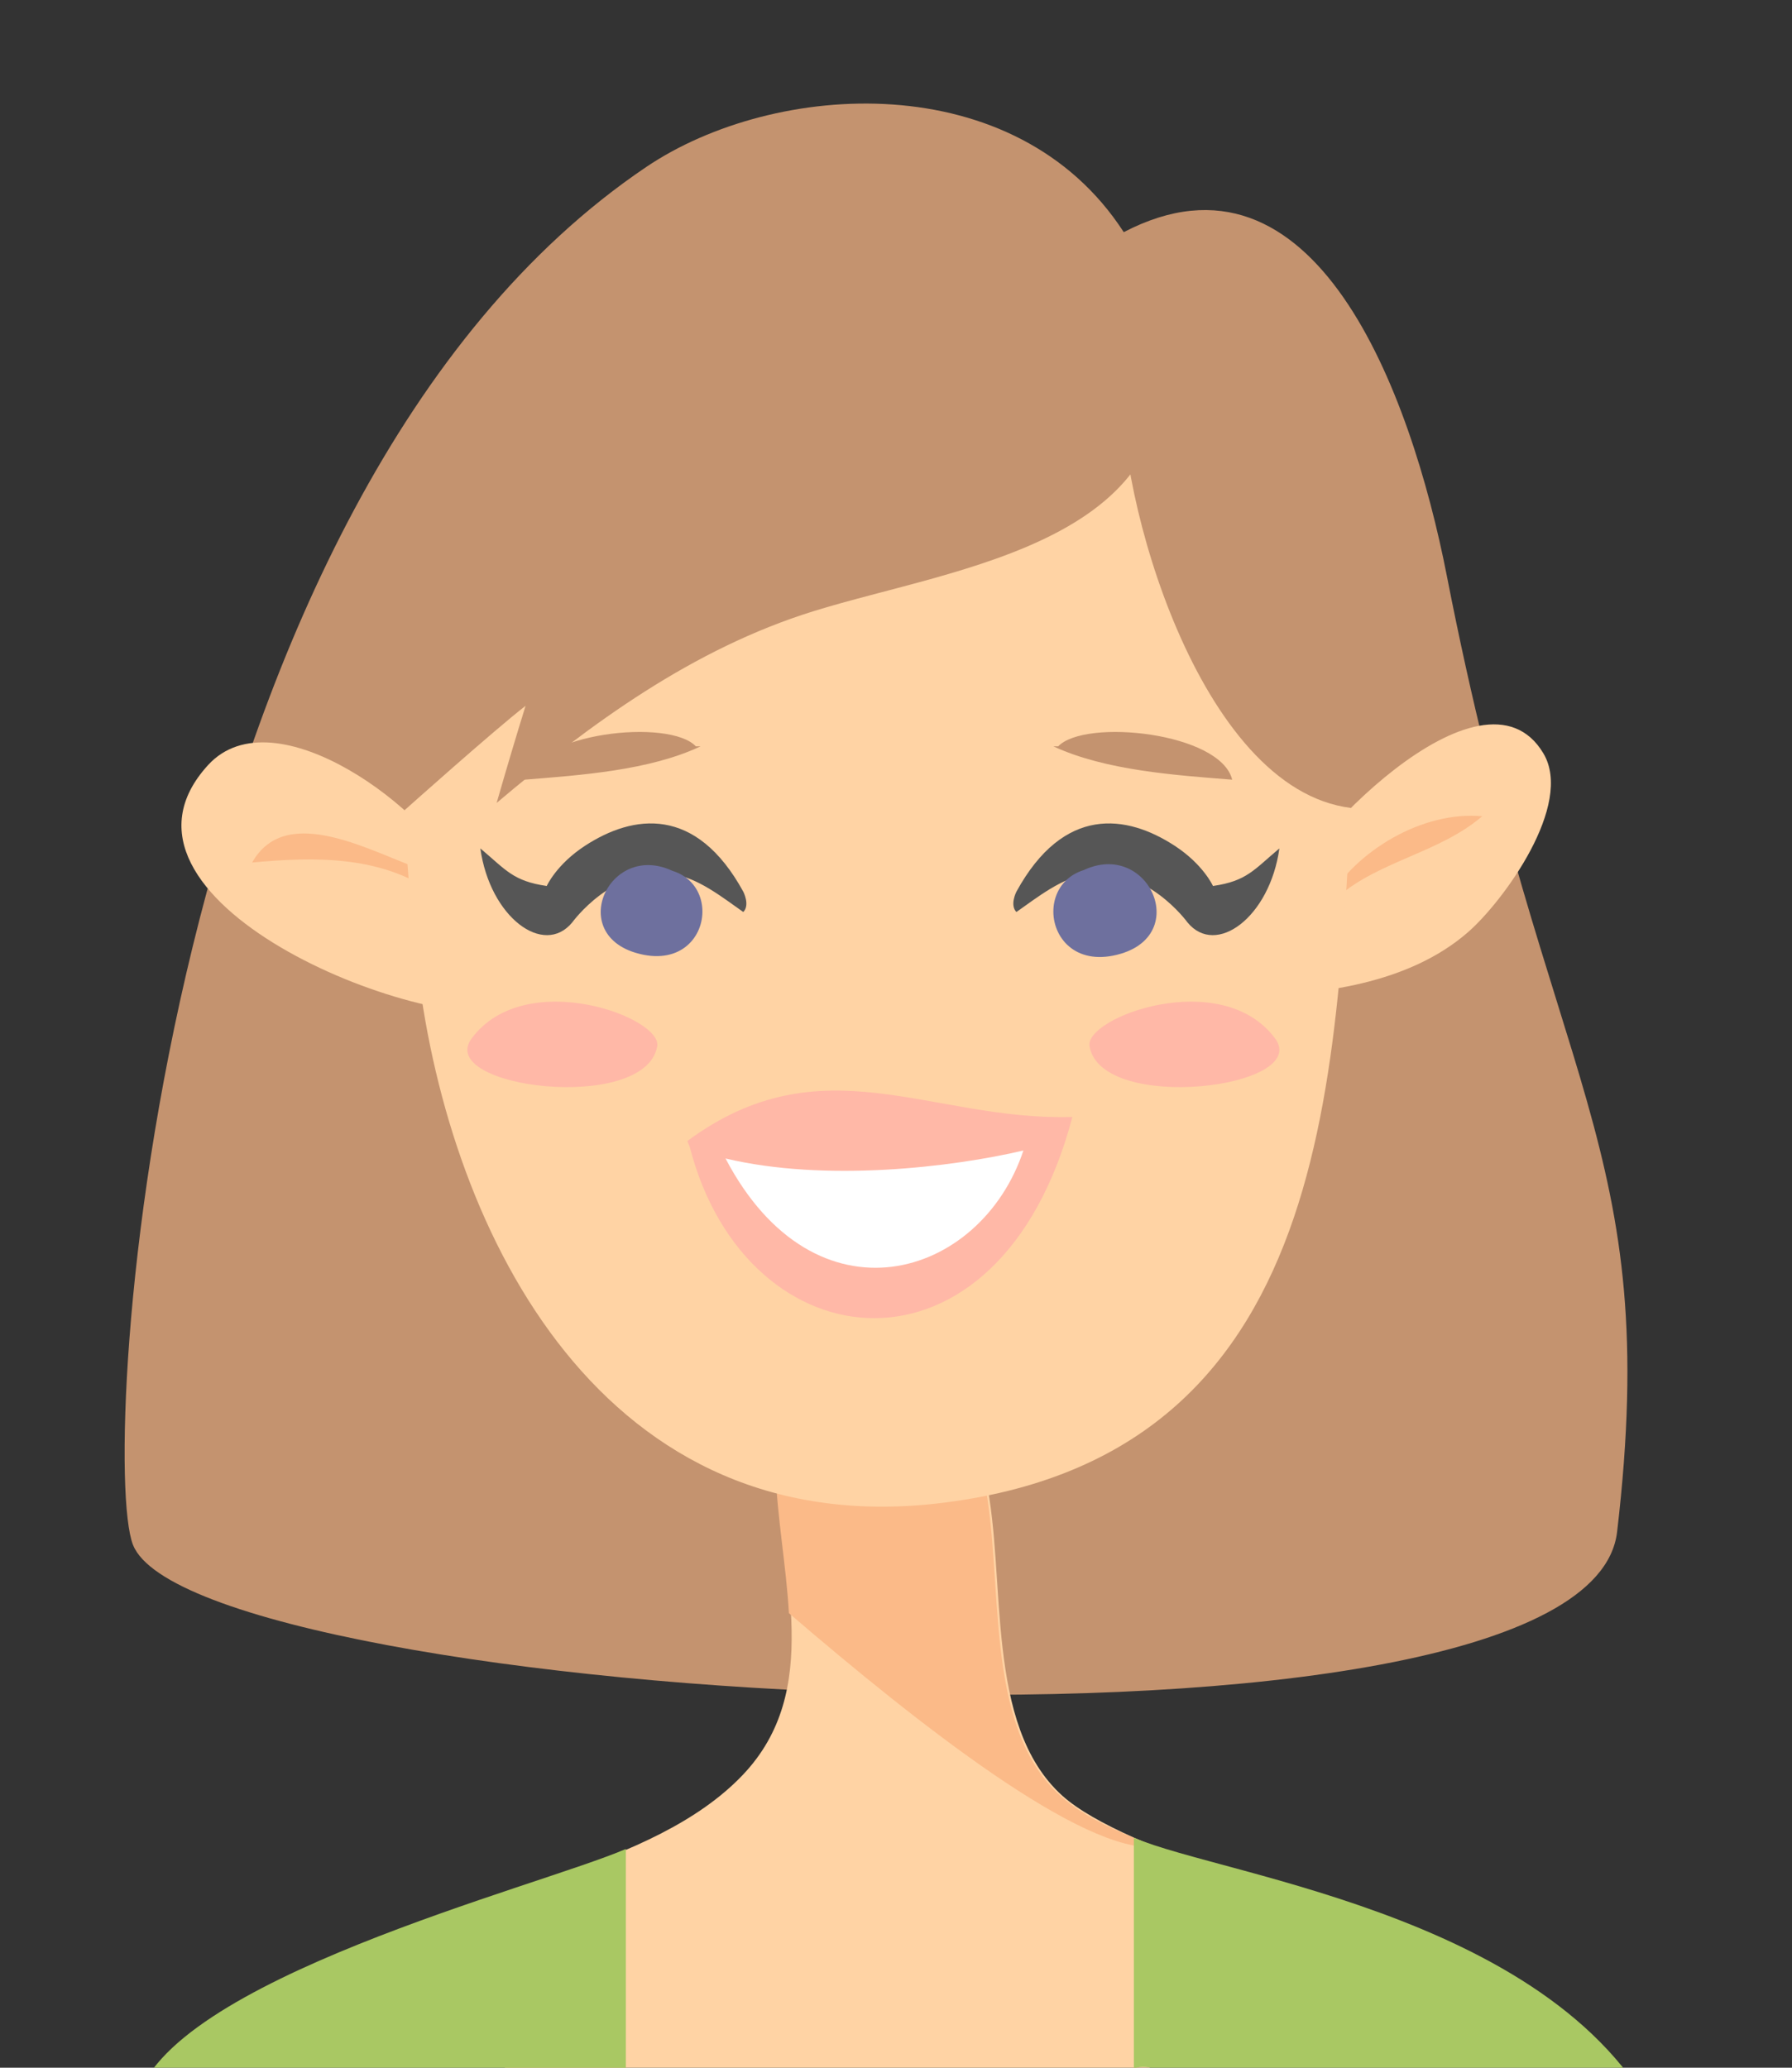 <?xml version="1.0" encoding="UTF-8"?>
<!DOCTYPE svg PUBLIC "-//W3C//DTD SVG 1.1//EN" "http://www.w3.org/Graphics/SVG/1.1/DTD/svg11.dtd">
<svg version="1.1" xmlns="http://www.w3.org/2000/svg" xmlns:xlink="http://www.w3.org/1999/xlink" x="0" y="0" width="2600" height="3000" viewBox="0, 0, 2600, 3000">
  <rect x="0" y="0" width="2600" height="3000" fill="#333333" stroke="none"/>
  <g id="Layer_1">
    <path d="M937.644,242.25 C1124.091,116.501 1473.806,94.81 1630.438,336.824 C1907.417,192.461 2046.755,567.029 2099.287,835.906 C2245.135,1582.299 2412.613,1657.38 2346.242,2222.561 C2302.399,2595.81 283.04,2468.637 192.968,2241.425 C141.881,2112.494 226.824,721.672 937.644,242.25" fill="#C4936F"/>
    <path d="M666.025,1275.4 C626.767,1178.021 398.425,1004.367 301.821,1110.079 C124.084,1304.587 610.394,1501.607 750.632,1465.804 L666.025,1275.4" fill="#FFD3A4"/>
    <path d="M1854.948,1313.443 C1882.774,1226.993 2151.085,945.554 2239.231,1092.931 C2283.849,1167.489 2181.277,1307.413 2130.378,1352.051 C2044.431,1427.446 1914.515,1444.343 1804.175,1444.636 L1854.948,1313.443" fill="#FFD3A4"/>
    <path d="M1924.314,1308.92 C1966.188,1234.467 2063.923,1176.283 2150.541,1184.281 C2089.027,1236.896 2002.724,1248.83 1942.906,1299.645 L1924.314,1308.92" fill="#FBBA88"/>
    <path d="M628.903,1295.018 C551.414,1241.104 456.464,1243.073 365.847,1251.385 C416.18,1161.899 543.688,1239.178 614.959,1262.523 L628.903,1295.018" fill="#FBBA88"/>
    <path d="M1541.149,2605.21 C1427.564,2502.512 1460.854,2289.518 1430.537,2146.6 L1128.077,2131.504 C1132.872,2285.121 1194.679,2452.179 1077.66,2575.207 C947.305,2712.262 684.835,2741.26 522.592,2826.852 C802.754,3249.262 1760.764,3070.131 2060.795,2802.134 C1949.806,2770.812 1631.661,2687.012 1541.149,2605.21" fill="#FFD3A4"/>
    <path d="M1678.07,2679.789 L1678.07,2679.789 C1624.743,2658.475 1575.121,2638.584 1538.188,2605.21 C1424.603,2502.513 1457.893,2289.518 1427.576,2146.6 L1125.116,2131.504 C1127.252,2200.199 1140.756,2271.575 1144.63,2340.479 C1331.746,2501.11 1570.703,2689.839 1678.07,2679.789" fill="#FBBA88"/>
    <path d="M1265.564,486.923 C680.534,394.045 522.583,721.148 606.416,1409.294 C652.918,1791.022 875.062,2243.561 1371.402,2179.953 C1956.368,2104.977 1937.001,1523.758 1966.23,1066.55 C1990.287,690.056 1707.068,491.927 1341.44,491.927 C1268.244,491.927 1190.629,485.311 1119.38,502.018 L1265.564,486.923" fill="#FFD3A4"/>
    <path d="M684.365,1506.547 C630.871,1578.425 936.157,1615.966 953.472,1518.251 C961.931,1476.209 762.064,1402.112 684.365,1506.547" fill="#FFB8A7"/>
    <path d="M1849.944,1506.547 C1903.46,1578.425 1598.174,1615.966 1580.837,1518.251 C1572.379,1476.209 1772.246,1402.112 1849.944,1506.547" fill="#FFB8A7"/>
    <path d="M997.253,1655.454 C1193.33,1510.61 1349.564,1626.602 1555.88,1620.593 C1450.315,2021.731 1083.012,1983.248 1000.833,1664.331 L997.253,1655.454" fill="#FFB8A7"/>
    <path d="M1052.673,1680.787 C1182.38,1928.349 1422.823,1855.99 1484.84,1669.23 C1381.745,1693.475 1197.852,1715.438 1052.673,1680.787" fill="#FFFFFF"/>
    <path d="M1078.447,1293.741 C1009.71,1168.243 918.57,1181.58 848.724,1227.14 C807.205,1254.233 793.261,1285.45 793.261,1285.45 C744.309,1278.373 734.029,1262.084 696.928,1230.95 C710.872,1330.717 788.759,1388.545 830.194,1338.38 C830.194,1338.38 889.907,1255.321 976.043,1268.303 C1012.935,1273.851 1047.397,1301.446 1078.447,1323.221 C1088.455,1312.983 1078.447,1293.741 1078.447,1293.741" fill="#565656"/>
    <path d="M1474.685,1293.741 C1543.443,1168.243 1634.562,1181.58 1704.409,1227.14 C1745.928,1254.233 1759.893,1285.45 1759.893,1285.45 C1808.865,1278.373 1819.125,1262.084 1856.246,1230.95 C1842.281,1330.717 1764.374,1388.545 1722.981,1338.38 C1722.981,1338.38 1663.247,1255.321 1577.111,1268.303 C1540.219,1273.851 1505.735,1301.446 1474.685,1323.221 C1464.698,1312.983 1474.685,1293.741 1474.685,1293.741" fill="#565656"/>
    <path d="M419.3,3076.209 C501.542,3200.241 742.655,3022.387 908.06,3054.86 L908.06,2682.637 C779.819,2737.954 238.736,2873.266 197.699,3051.094" fill="#A9C863"/>
    <path d="M2419.188,3108.546 C2287.868,2782.983 1778.234,2723.401 1645.114,2666.284 L1645.114,3000.757 C1818.412,2949.314 2419.188,3978.539 2419.188,3149.584" fill="#A9C863"/>
    <path d="M1683.472,482.087 C1735.836,787.31 1388.842,821.857 1179.909,886.888 C1005.669,941.136 857.349,1049.382 720.587,1164.935 C733.966,1118.308 748.308,1069.838 762.566,1024.027 C717.698,1058.699 586.945,1175.529 586.945,1175.529 C586.945,1175.529 505.98,906.925 525.682,846.709 C677.31,383.388 1346.696,216.225 1726.016,497.287 L1683.472,482.087" fill="#C4936F"/>
    <path d="M1628.763,558.047 C1619.885,715.684 1738.872,1144.94 1960.137,1172.221 C1960.137,1172.221 1998.725,1097.957 2017.087,1017.537 C2054.481,853.828 2012.774,568.537 1838.701,497.12 C1750.011,460.752 1632.783,433.219 1537.602,454.763 L1628.763,558.047" fill="#C4936F"/>
    <path d="M1528.306,1082.818 C1603.847,1117.93 1705.163,1124.672 1787.781,1131.226 C1770.843,1062.572 1574.263,1042.054 1535.341,1082.818 L1528.306,1082.818" fill="#C4936F"/>
    <path d="M1016.494,1082.818 C942.083,1117.93 842.338,1124.672 760.934,1131.226 C777.663,1062.572 971.228,1042.054 1009.564,1082.818 L1016.494,1082.818" fill="#C4936F"/>
    <path d="M914.998,1264.624 C1058.52,1227.445 1046.646,1419.293 922.567,1382.49 C812.968,1349.97 898.802,1193.49 1003.682,1281.813 L914.998,1264.624" fill="#6E709E"/>
    <path d="M1634.007,1263.512 C1488.35,1225.604 1500.37,1421.229 1626.325,1383.693 C1737.539,1350.535 1650.443,1190.982 1543.973,1281.039 L1634.007,1263.512" fill="#6E709E"/>
  </g>
</svg>
